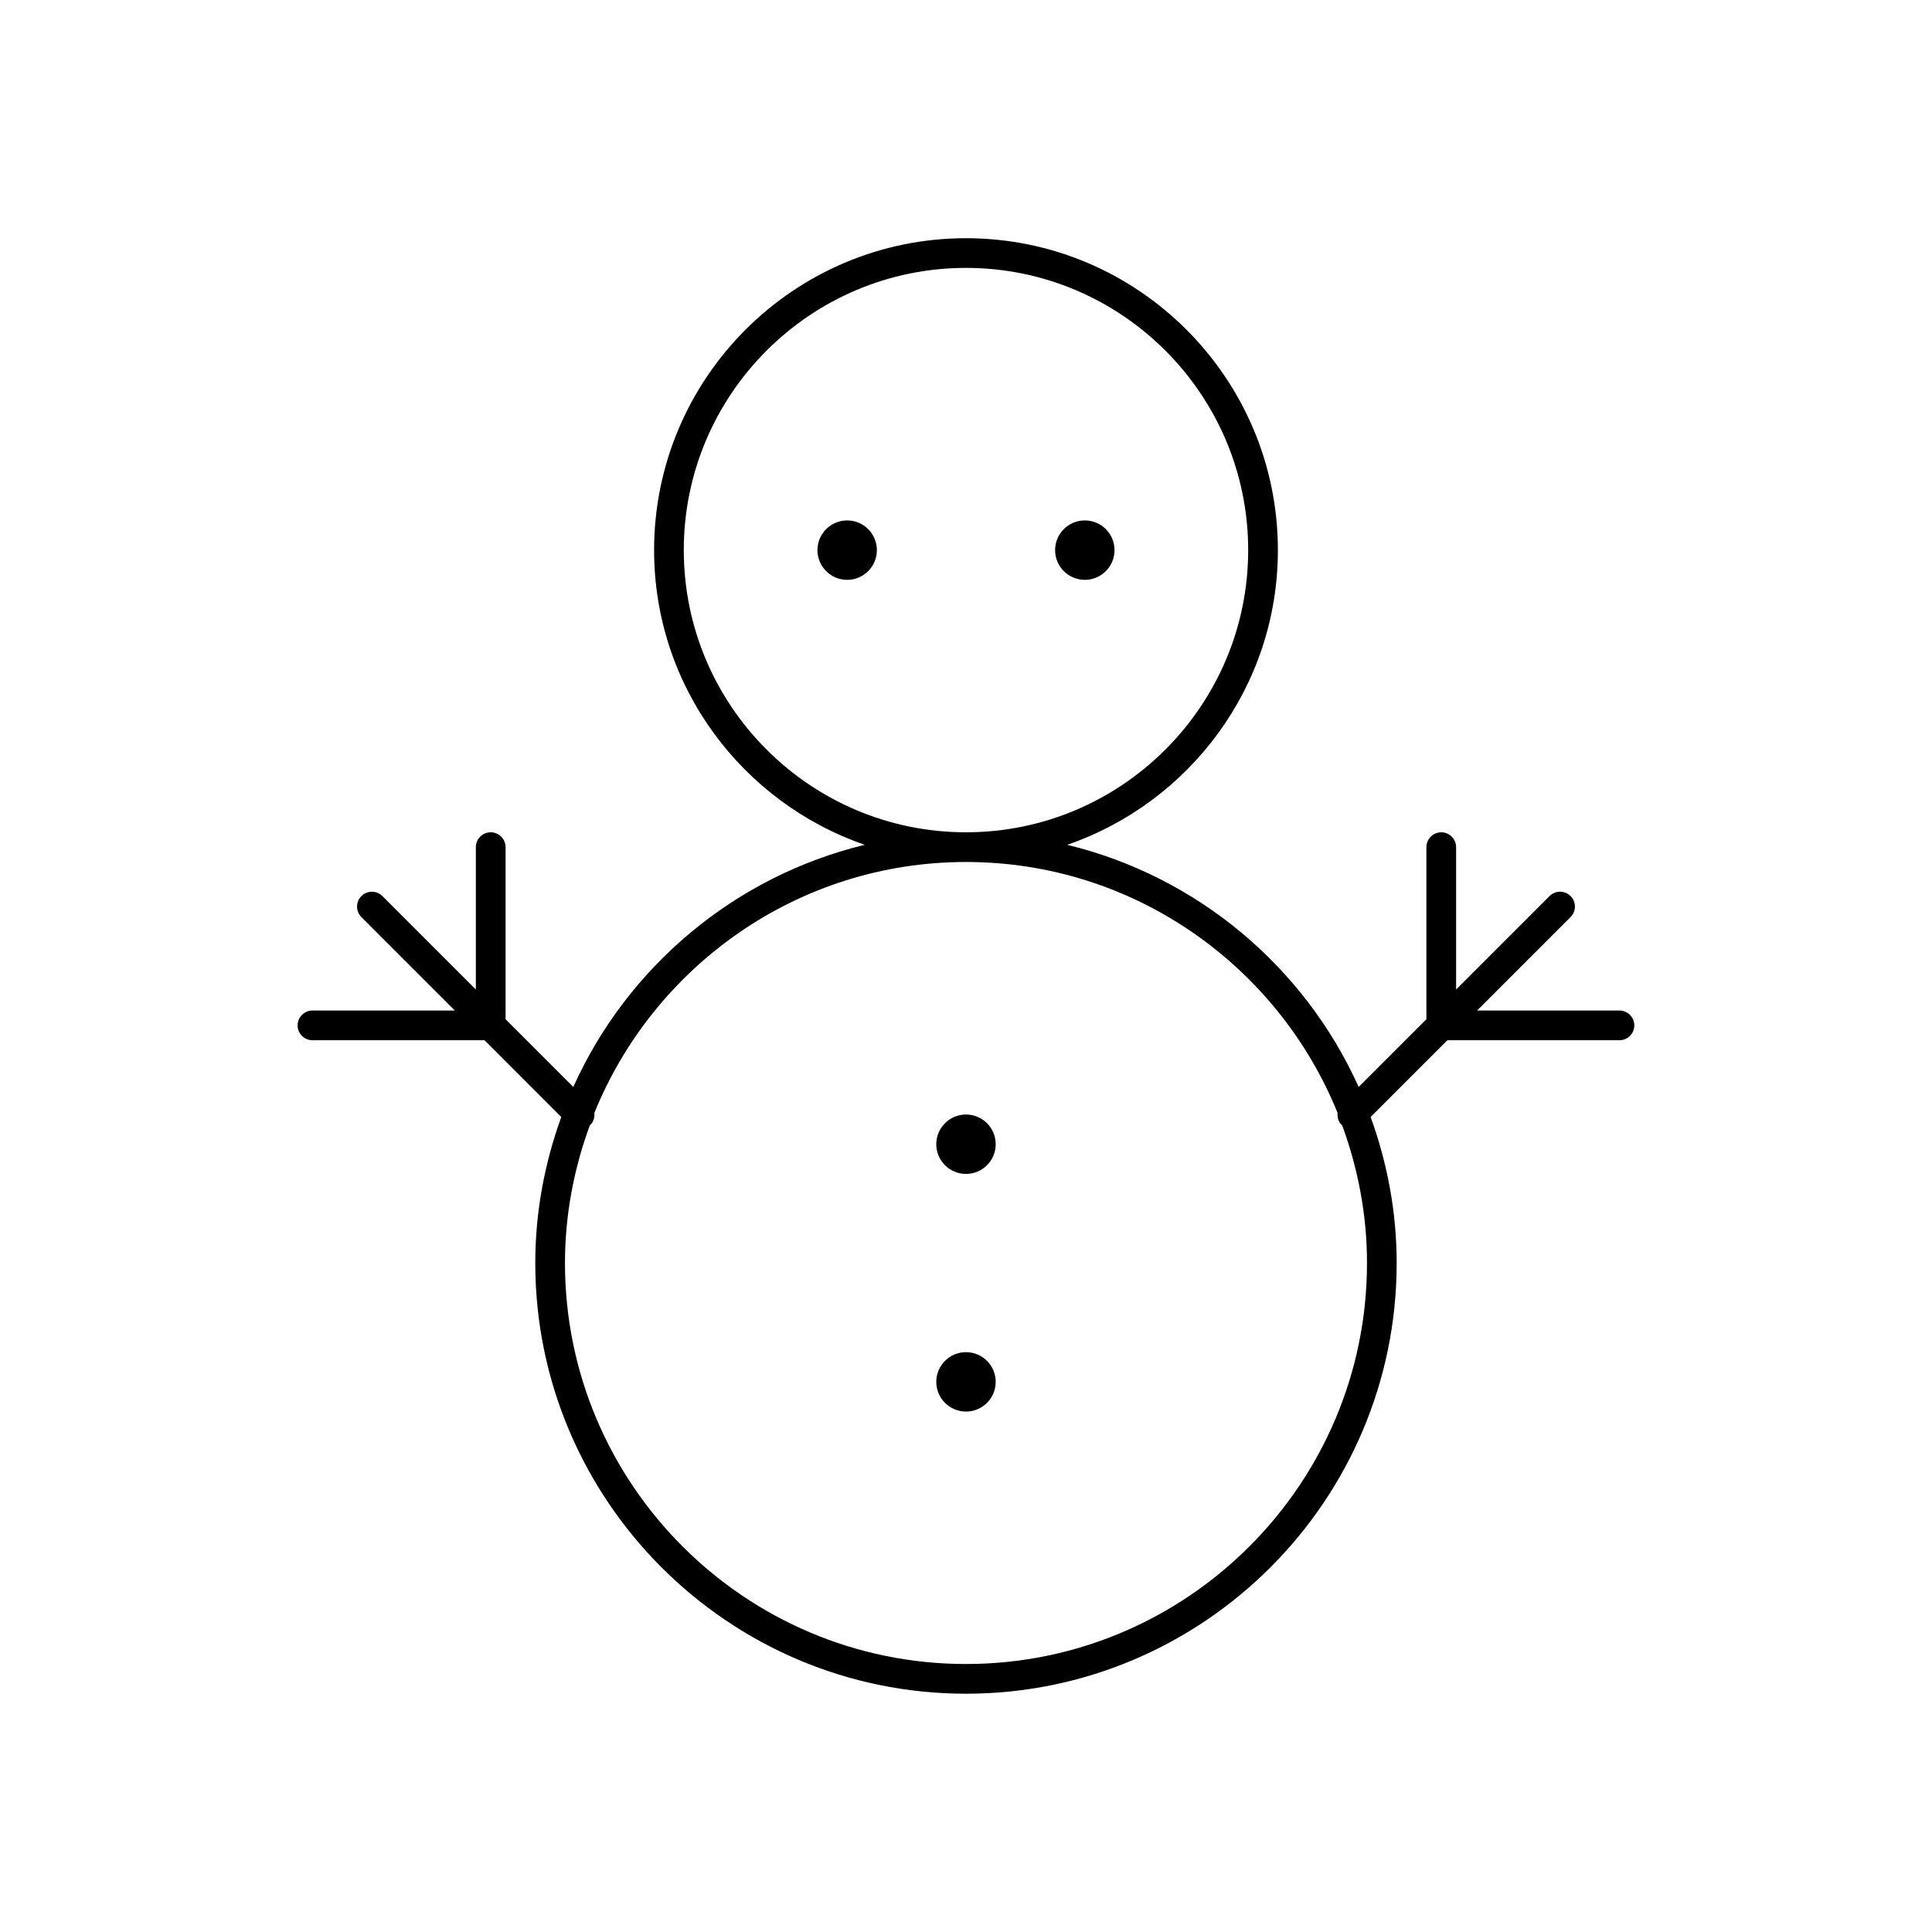 <?xml version="1.0" encoding="UTF-8"?>
<!-- The Best Svg Icon site in the world: iconSvg.co, Visit us! https://iconsvg.co -->
<svg fill="#000000" width="800px" height="800px" version="1.1" viewBox="144 144 512 512" xmlns="http://www.w3.org/2000/svg">
 <g>
  <path d="m407.87 447.23c0 4.348-3.523 7.871-7.871 7.871s-7.875-3.523-7.875-7.871c0-4.348 3.527-7.871 7.875-7.871s7.871 3.523 7.871 7.871"/>
  <path d="m407.87 510.21c0 4.348-3.523 7.871-7.871 7.871s-7.875-3.523-7.875-7.871c0-4.348 3.527-7.871 7.875-7.871s7.871 3.523 7.871 7.871"/>
  <path d="m376.38 289.79c0 4.348-3.523 7.875-7.871 7.875-4.348 0-7.875-3.527-7.875-7.875 0-4.348 3.527-7.871 7.875-7.871 4.348 0 7.871 3.523 7.871 7.871"/>
  <path d="m439.36 289.79c0 4.348-3.523 7.875-7.871 7.875-4.348 0-7.875-3.527-7.875-7.875 0-4.348 3.527-7.871 7.875-7.871 4.348 0 7.871 3.523 7.871 7.871"/>
  <path d="m573.18 411.8h-37.73l24.766-24.766c1.535-1.535 1.535-4.031 0-5.566s-4.031-1.535-5.566 0l-24.766 24.77v-37.73c0-2.172-1.762-3.938-3.938-3.938-2.172 0-3.938 1.762-3.938 3.938v45.602l-17.949 17.949c-14.305-31.789-42.723-55.812-77.242-64.172 32.43-11.172 55.836-41.922 55.836-78.102 0-45.578-37.078-82.656-82.656-82.656s-82.656 37.078-82.656 82.656c0 36.18 23.402 66.922 55.828 78.098-34.52 8.359-62.93 32.387-77.242 64.172l-17.949-17.949v-45.598c0-2.172-1.762-3.938-3.938-3.938-2.172 0-3.938 1.762-3.938 3.938v37.73l-24.766-24.766c-1.535-1.535-4.031-1.535-5.566 0-1.535 1.535-1.535 4.031 0 5.566l24.766 24.766-37.727-0.004c-2.172 0-3.938 1.762-3.938 3.938 0 2.172 1.762 3.938 3.938 3.938h45.602l20.332 20.34c-4.379 12.102-6.891 25.098-6.891 38.699 0 62.938 51.207 114.14 114.14 114.14 62.934 0 114.14-51.207 114.14-114.14 0-13.602-2.512-26.598-6.902-38.699l20.34-20.34h45.602c2.172 0 3.938-1.762 3.938-3.938-0.004-2.172-1.766-3.938-3.938-3.938zm-247.97-122.02c0-41.234 33.551-74.785 74.785-74.785s74.785 33.551 74.785 74.785c0 41.234-33.551 74.785-74.785 74.785s-74.785-33.551-74.785-74.785zm74.785 295.2c-58.598 0-106.27-47.672-106.27-106.27 0-12.84 2.402-25.098 6.59-36.496 0.039-0.039 0.086-0.047 0.125-0.086 0.875-0.875 1.195-2.055 1.07-3.188 15.793-38.941 53.953-66.504 98.488-66.504 44.531 0 82.695 27.559 98.48 66.504-0.117 1.141 0.195 2.312 1.078 3.188 0.039 0.039 0.094 0.047 0.133 0.086 4.172 11.398 6.578 23.656 6.578 36.496 0 58.598-47.672 106.27-106.27 106.27z"/>
 </g>
</svg>
